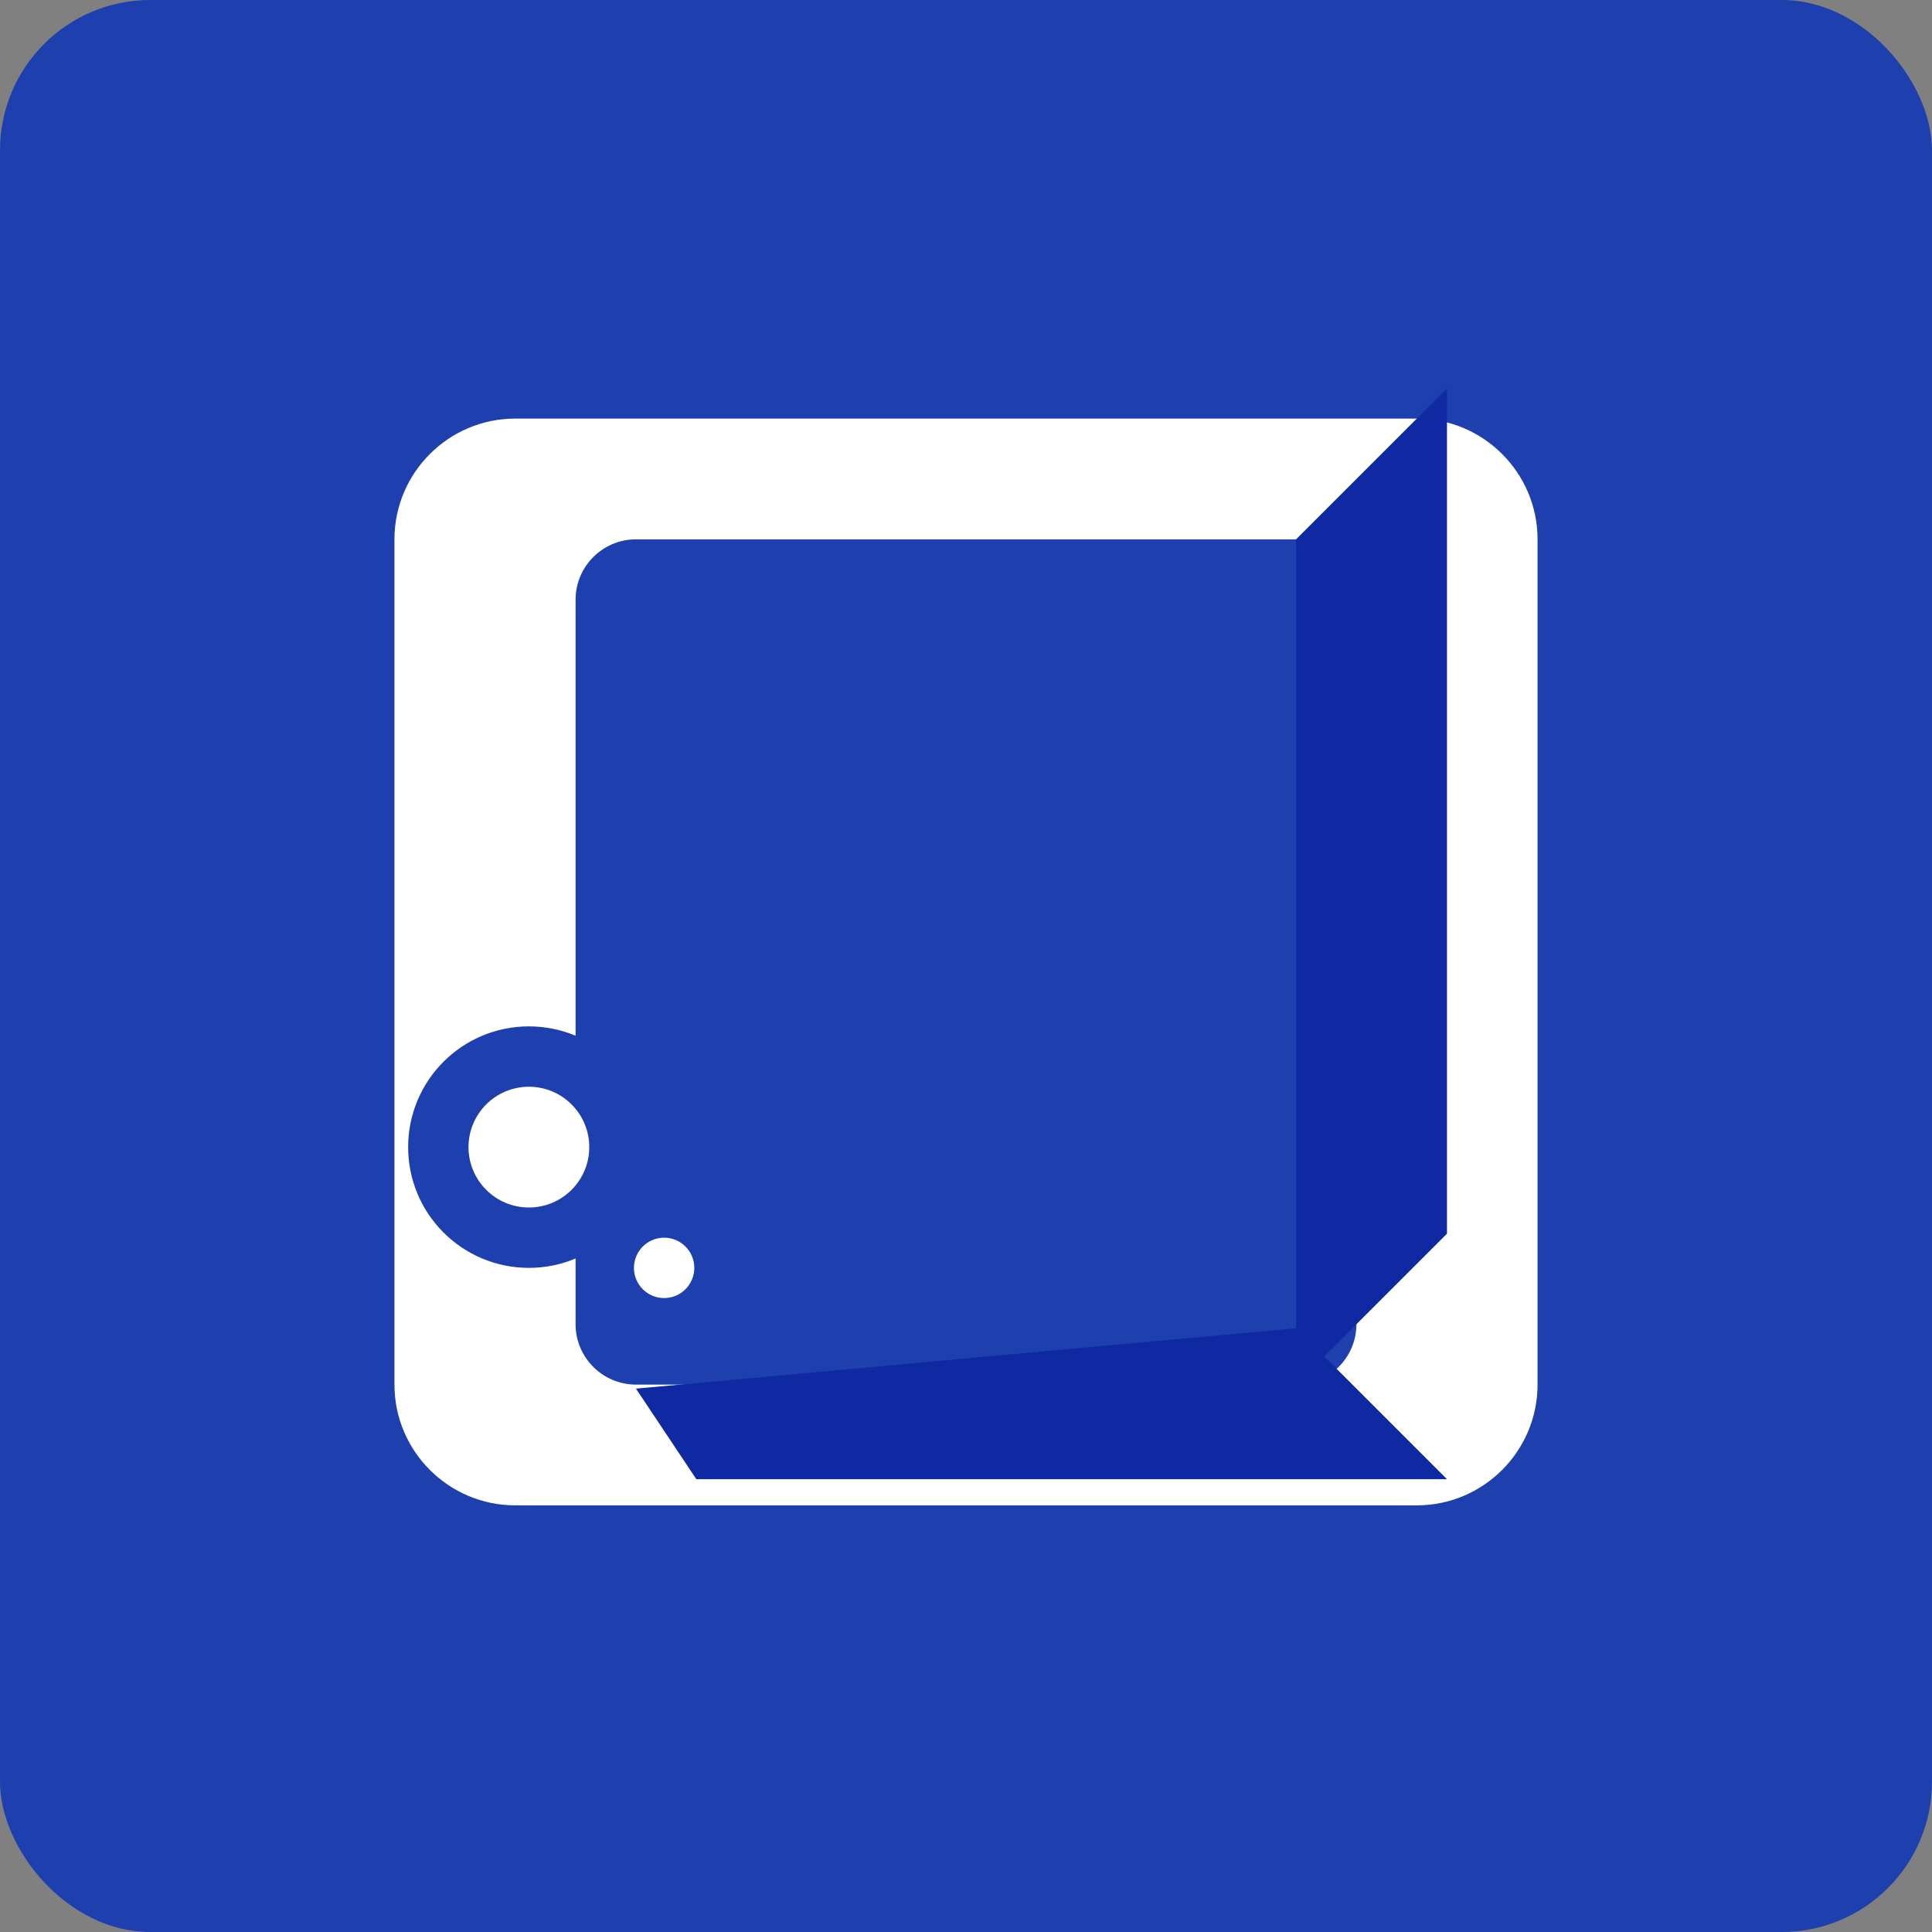 <svg width="180" height="180" viewBox="0 0 180 180" fill="none" xmlns="http://www.w3.org/2000/svg">
    <rect x="0" y="0" width="180" height="180" fill="#808080" stroke="none"/>
    <!-- Apple Touch Icon optimized version -->
    <rect width="180" height="180" rx="14" fill="#1E40AF" />

    <!-- Main frame -->
    <path
        d="M48 39h84c6.2 0 11.25 5.05 11.25 11.25v78.75c0 6.2-5.05 11.25-11.25 11.25H48c-6.2 0-11.25-5.05-11.25-11.25V50.25c0-6.2 5.05-11.25 11.25-11.25z"
        fill="white" />

    <!-- Inner design -->
    <path
        d="M59.25 50.25h61.5c3.1 0 5.625 2.525 5.625 5.625v67.5c0 3.1-2.525 5.625-5.625 5.625h-61.5c-3.1 0-5.625-2.525-5.625-5.625v-67.5c0-3.1 2.525-5.625 5.625-5.625z"
        fill="#1E40AF" />

    <!-- Connection points -->
    <circle cx="49.275" cy="106.875" r="11.25" fill="#1E40AF" />
    <circle cx="49.275" cy="106.875" r="5.625" fill="white" />

    <circle cx="61.875" cy="118.125" r="5.625" fill="#1E40AF" />
    <circle cx="61.875" cy="118.125" r="2.812" fill="white" />

    <!-- 3D effect -->
    <path d="M120.75 50.25l14.062-14.062v78.75l-14.062 14.062V50.25z" fill="#0F29A3" />
    <path d="M59.25 129.375l61.5-5.625 14.062 14.062H64.875l-5.625-8.438z" fill="#0F29A3" />
</svg>
